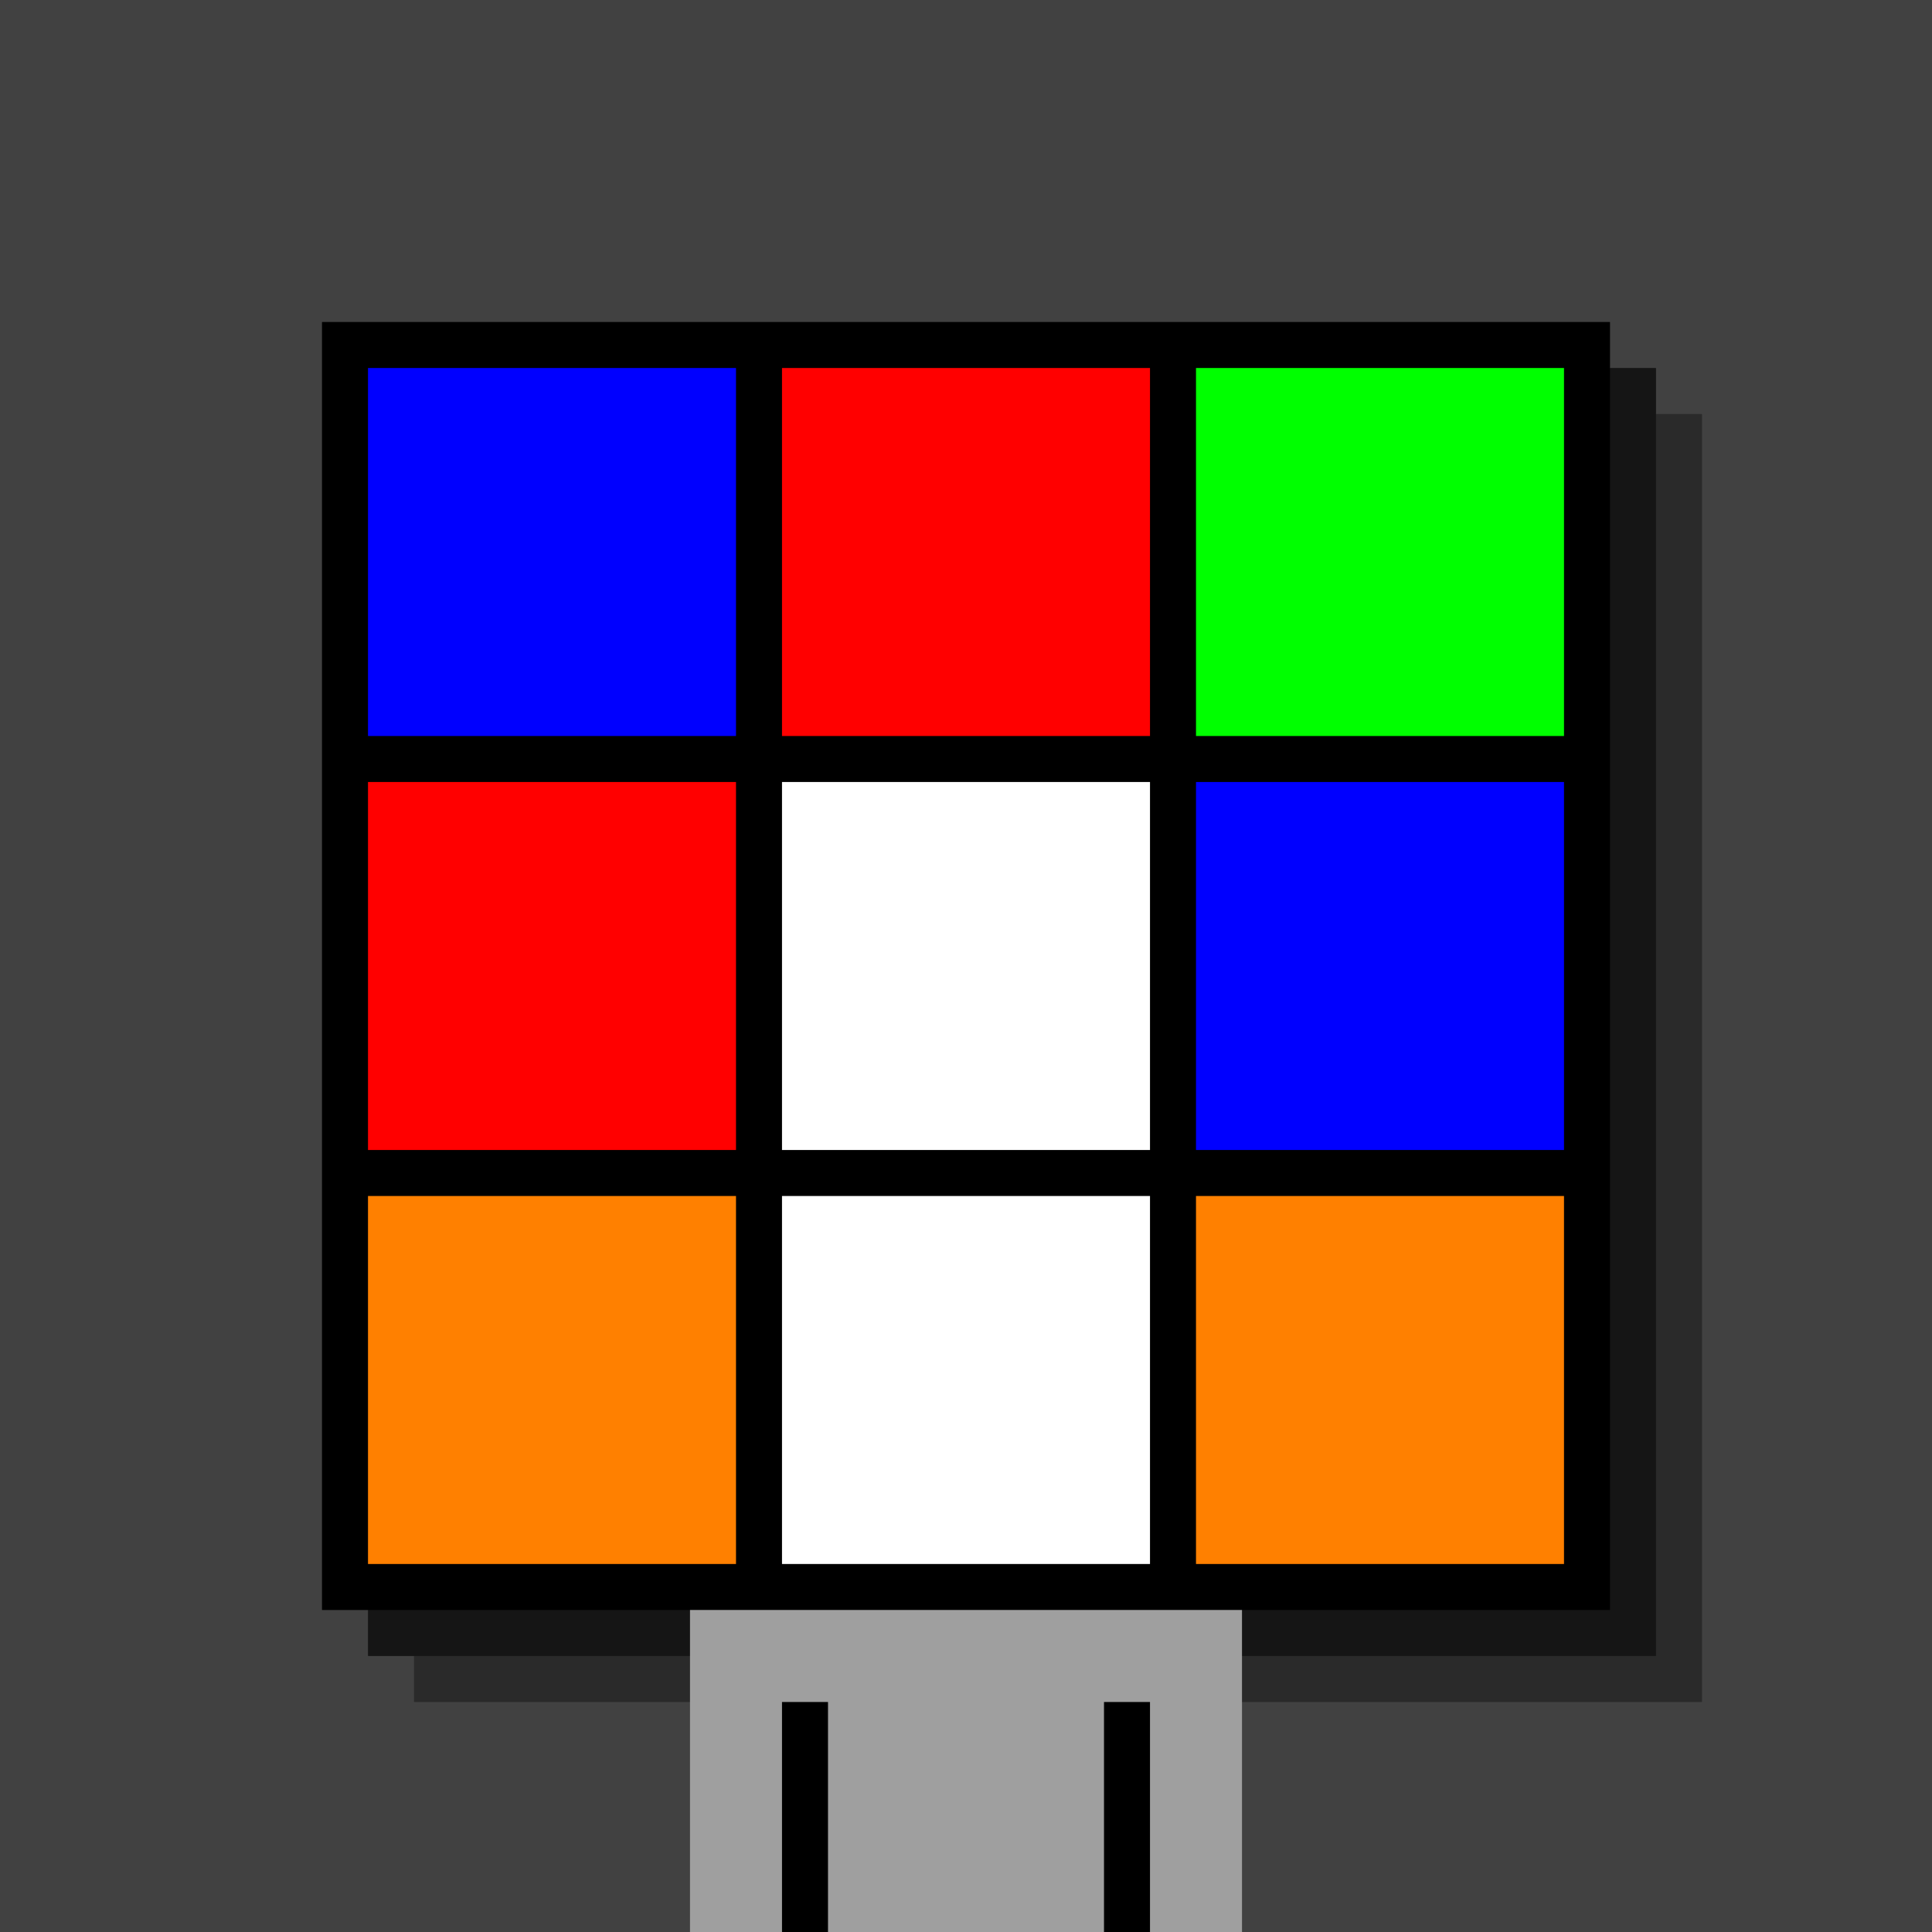 <svg xmlns="http://www.w3.org/2000/svg" width="420" height="420"><rect width="420" height="420" x="0" y="0" fill="rgb(65,65,65)" /><rect width="280" height="280" x="90" y="90" fill="rgb(42,42,42)" /><rect width="280" height="280" x="80" y="80" fill="rgb(21,21,21)" /><rect width="280" height="280" x="70" y="70" fill="#000000" /><rect width="120" height="70" x="150" y="350" fill="rgb(159,159,159)" /><rect width="10" height="50" x="170" y="370" fill="#000000" /><rect width="10" height="50" x="240" y="370" fill="#000000" /><rect width="80" height="80" x="80" y="80" fill="#0000ff" /><rect width="80" height="80" x="170" y="80" fill="#ff0000" /><rect width="80" height="80" x="260" y="80" fill="#00ff00" /><rect width="80" height="80" x="80" y="170" fill="#ff0000" /><rect width="80" height="80" x="170" y="170" fill="#ffffff" /><rect width="80" height="80" x="260" y="170" fill="#0000ff" /><rect width="80" height="80" x="80" y="260" fill="#ff8000" /><rect width="80" height="80" x="170" y="260" fill="#ffffff" /><rect width="80" height="80" x="260" y="260" fill="#ff8000" /></svg>
